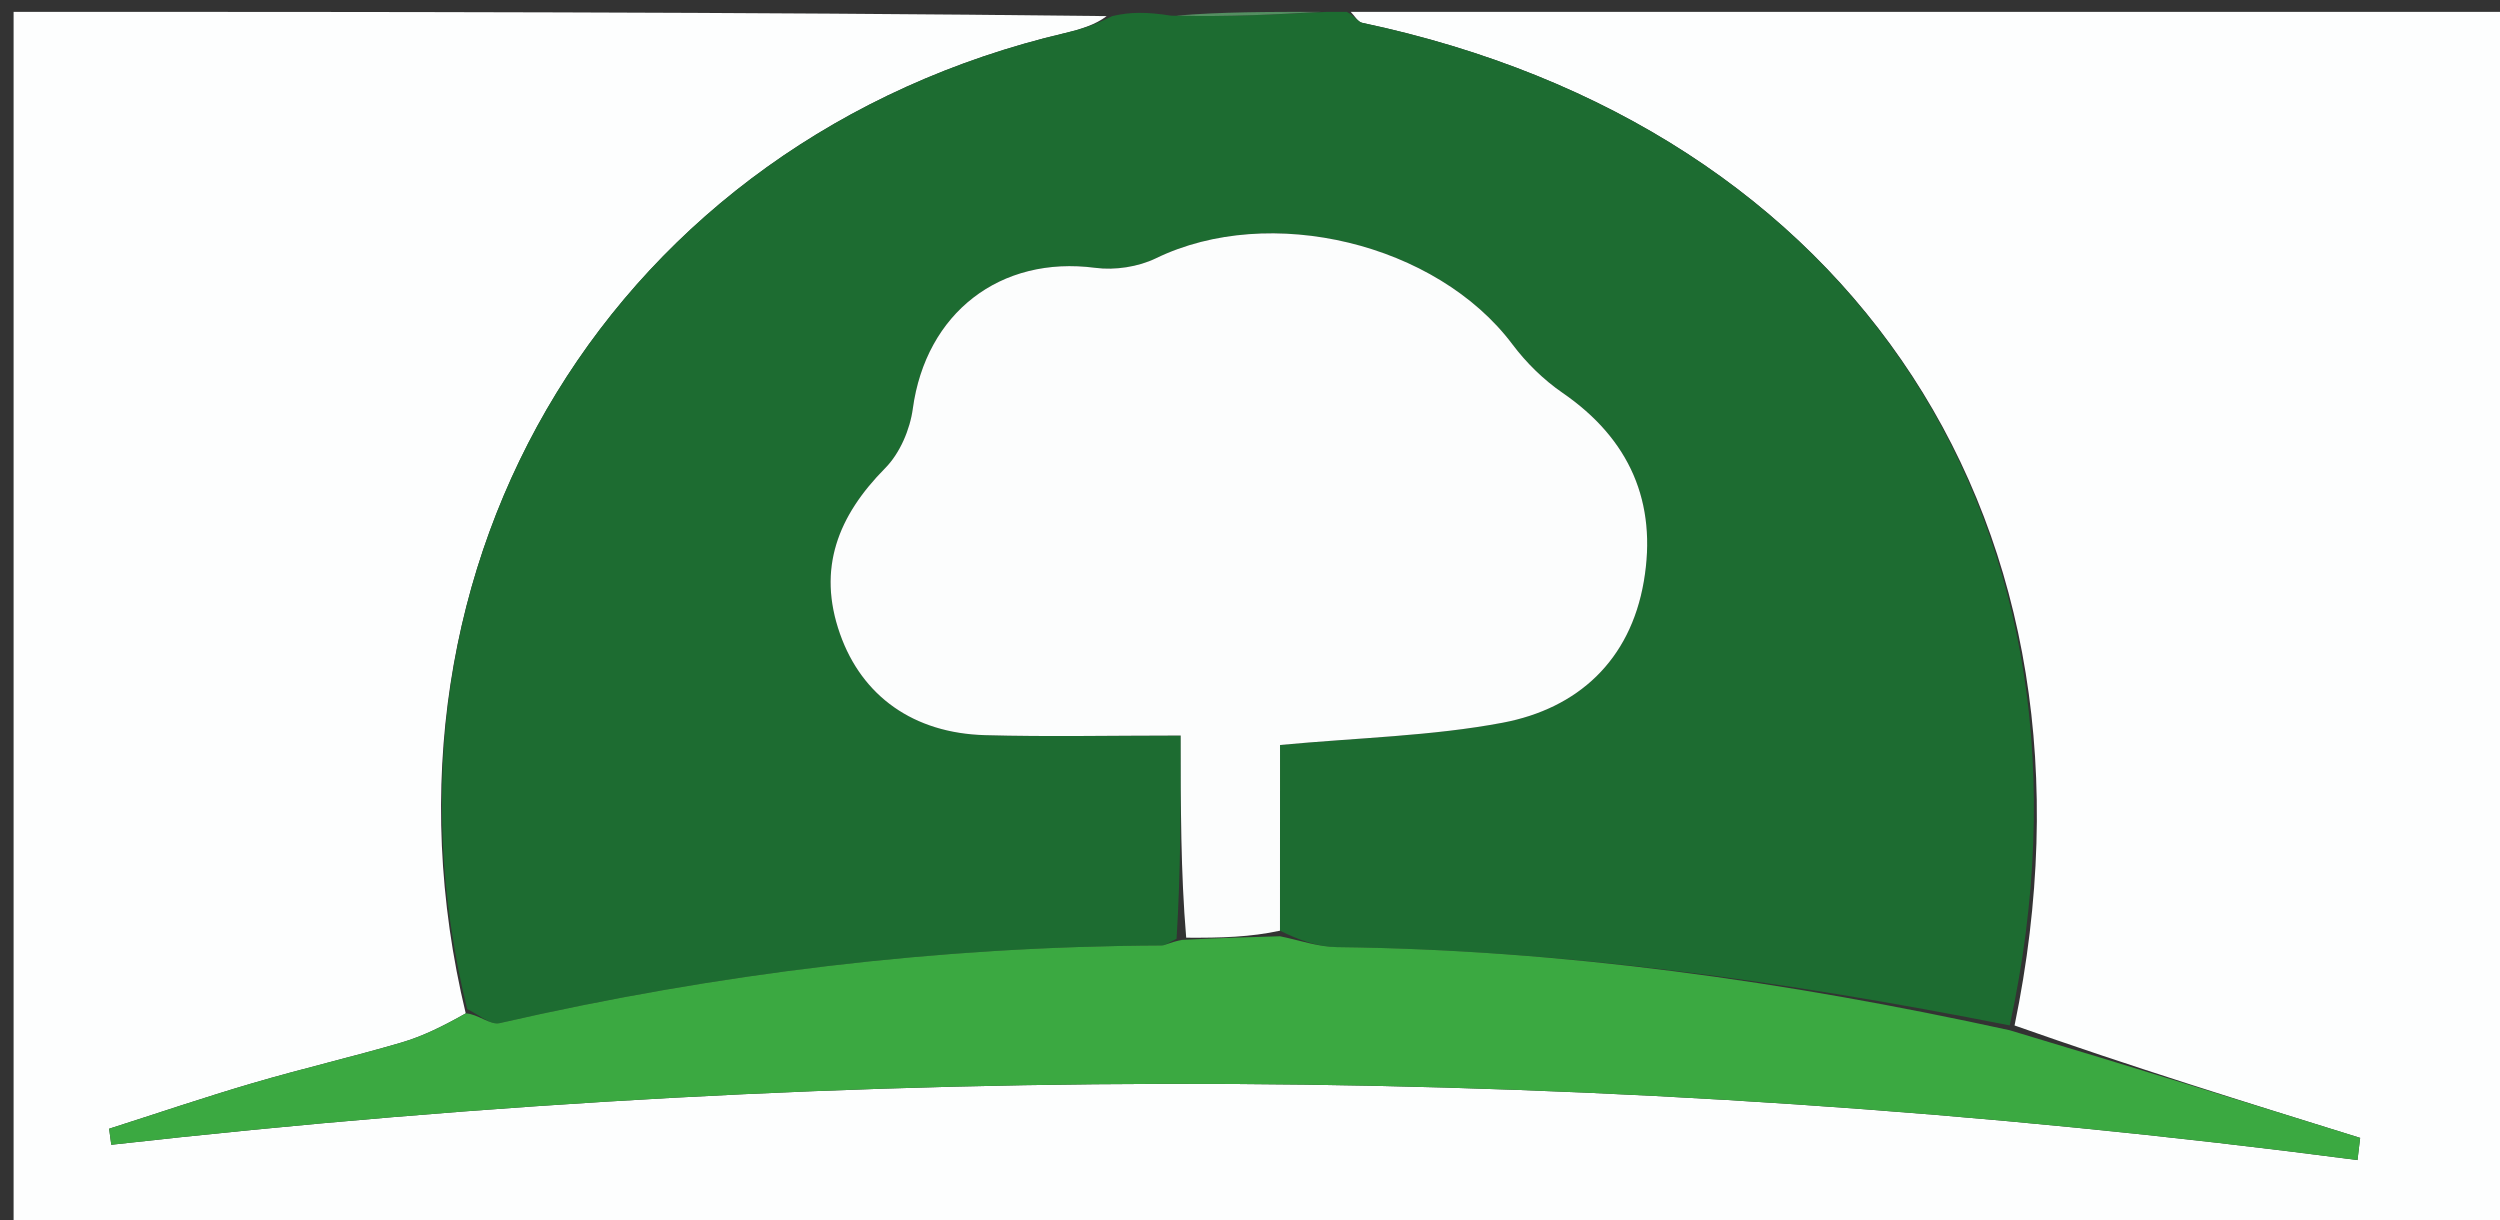 <svg version="1.1" id="Layer_1" xmlns="http://www.w3.org/2000/svg" xmlns:xlink="http://www.w3.org/1999/xlink" x="0px" y="0px"
	 width="100%" viewBox="0 0 211 103" enable-background="new 0 0 211 103" xml:space="preserve">
<rect x="0" y="0" width="211" height="103" fill="#333333" stroke="none"/>
<path fill="#FDFEFE" opacity="1" stroke="none" 
	d="
M114,1 
	C146.643,1 179.286,1 211.965,1 
	C211.965,35.285 211.965,69.57 211.965,103.928 
	C141.766,103.928 71.531,103.928 1.148,103.928 
	C1.148,69.791 1.148,35.581 1.148,1 
	C31.687,1 62.375,1 93.403,1.36 
	C92.469,2.076 91.206,2.48 89.919,2.783 
	C52.006,11.696 30.135,47.377 39.308,85.528 
	C37.415,86.602 35.687,87.46 33.864,87.995 
	C29.717,89.21 25.502,90.191 21.356,91.408 
	C17.28,92.603 13.256,93.972 9.21,95.265 
	C9.27,95.716 9.33,96.168 9.39,96.619 
	C72.621,89.503 135.817,89.623 198.973,97.91 
	C199.048,97.286 199.122,96.662 199.197,96.038 
	C189.473,93.011 179.749,89.984 170.028,86.55 
	C178.74,44.455 156.704,10.769 114.968,1.926 
	C114.597,1.848 114.321,1.319 114,1 
z"/>
<path fill="#1D6C31" opacity="1" stroke="none" 
	d="
M113.667,1 
	C114.321,1.319 114.597,1.848 114.968,1.926 
	C156.704,10.769 178.74,44.455 169.622,86.545 
	C150.643,82.802 131.89,80.157 112.828,79.936 
	C111.224,79.918 109.626,79.338 108.03,78.55 
	C108.034,72.983 108.034,67.886 108.034,62.876 
	C114.674,62.256 120.841,62.127 126.82,60.998 
	C133.184,59.796 137.588,55.736 138.734,49.096 
	C139.888,42.415 137.558,37.06 131.876,33.152 
	C130.281,32.055 128.817,30.619 127.654,29.068 
	C121.238,20.511 107.158,17.135 97.562,21.798 
	C96.065,22.525 94.101,22.824 92.448,22.606 
	C84.415,21.55 78.141,26.413 77.039,34.505 
	C76.8,36.263 75.943,38.262 74.716,39.503 
	C70.732,43.53 68.949,47.978 70.897,53.504 
	C72.75,58.761 77.109,61.88 83.129,62.047 
	C88.417,62.195 93.712,62.078 99.652,62.078 
	C99.652,68.165 99.652,73.606 99.302,79.233 
	C98.649,79.55 98.347,79.796 98.045,79.797 
	C79.169,79.882 60.555,82.14 42.159,86.355 
	C41.381,86.534 40.345,85.588 39.43,85.166 
	C30.135,47.377 52.006,11.696 89.919,2.783 
	C91.206,2.48 92.469,2.076 93.872,1.36 
	C95.389,1 96.778,1 98.847,1.323 
	C103.684,1.43 107.842,1.215 112,1 
	C112.444,1 112.889,1 113.667,1 
z"/>
<path fill="#548F61" opacity="1" stroke="none" 
	d="
M111.537,1 
	C107.842,1.215 103.684,1.43 99.263,1.323 
	C103.025,1 107.049,1 111.537,1 
z"/>
<path fill="#3BA941" opacity="1" stroke="none" 
	d="
M108.025,79.02 
	C109.626,79.338 111.224,79.918 112.828,79.936 
	C131.89,80.157 150.643,82.802 169.619,86.952 
	C179.749,89.984 189.473,93.011 199.197,96.038 
	C199.122,96.662 199.048,97.286 198.973,97.91 
	C135.817,89.623 72.621,89.503 9.39,96.619 
	C9.33,96.168 9.27,95.716 9.21,95.265 
	C13.256,93.972 17.28,92.603 21.356,91.408 
	C25.502,90.191 29.717,89.21 33.864,87.995 
	C35.687,87.46 37.415,86.602 39.308,85.528 
	C40.345,85.588 41.381,86.534 42.159,86.355 
	C60.555,82.14 79.169,79.882 98.045,79.797 
	C98.347,79.796 98.649,79.55 99.764,79.326 
	C103.06,79.162 105.542,79.091 108.025,79.02 
z"/>
<path fill="#FCFDFD" opacity="1" stroke="none" 
	d="
M108.03,78.55 
	C105.542,79.091 103.06,79.162 100.115,79.141 
	C99.652,73.606 99.652,68.165 99.652,62.078 
	C93.712,62.078 88.417,62.195 83.129,62.047 
	C77.109,61.88 72.75,58.761 70.897,53.504 
	C68.949,47.978 70.732,43.53 74.716,39.503 
	C75.943,38.262 76.8,36.263 77.039,34.505 
	C78.141,26.413 84.415,21.55 92.448,22.606 
	C94.101,22.824 96.065,22.525 97.562,21.798 
	C107.158,17.135 121.238,20.511 127.654,29.068 
	C128.817,30.619 130.281,32.055 131.876,33.152 
	C137.558,37.06 139.888,42.415 138.734,49.096 
	C137.588,55.736 133.184,59.796 126.82,60.998 
	C120.841,62.127 114.674,62.256 108.034,62.876 
	C108.034,67.886 108.034,72.983 108.03,78.55 
z"/>
</svg>